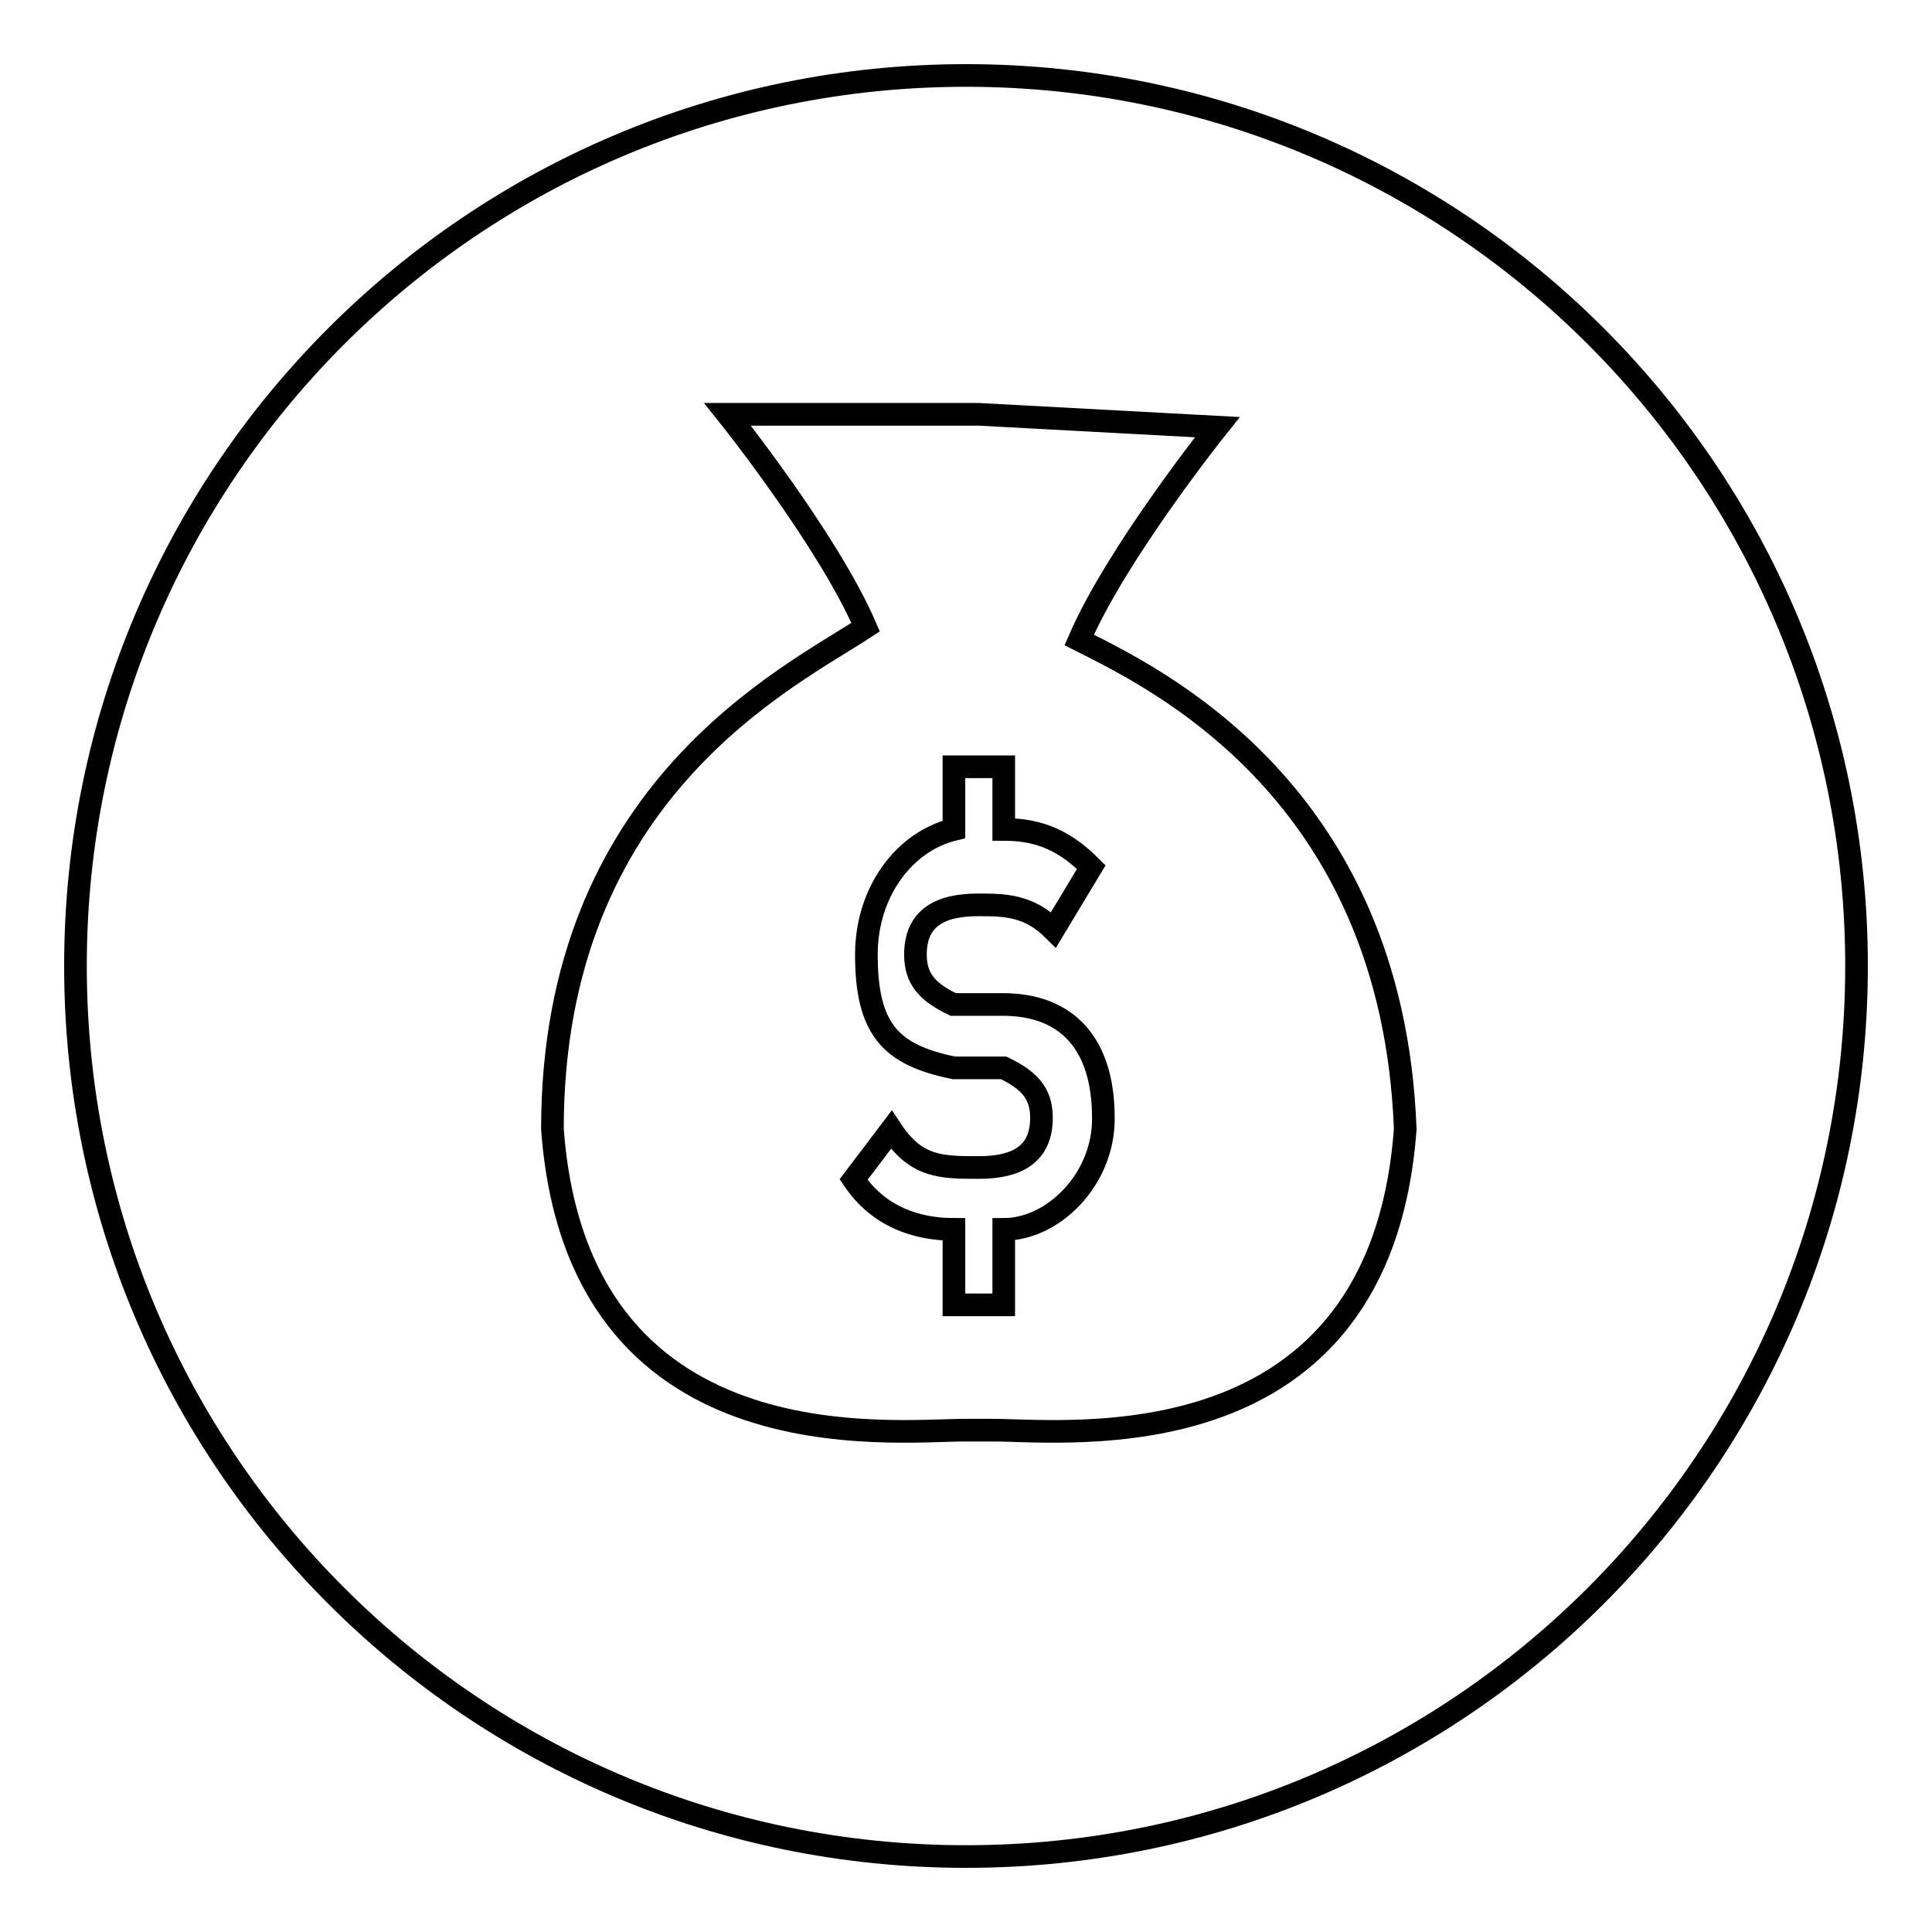 <?xml version="1.0" encoding="utf-8"?>
<!-- Svg Vector Icons : http://www.onlinewebfonts.com/icon -->
<!DOCTYPE svg PUBLIC "-//W3C//DTD SVG 1.1//EN" "http://www.w3.org/Graphics/SVG/1.1/DTD/svg11.dtd">
<svg version="1.1" xmlns="http://www.w3.org/2000/svg" xmlns:xlink="http://www.w3.org/1999/xlink" x="0px" y="0px" viewBox="0 0 256 256" enable-background="new 0 0 256 256" xml:space="preserve">
<g><g><path stroke-width="3" fill-opacity="0" stroke="#000000"  d="M10,128c0,65.2,52.8,118,118,118c65.2,0,118-52.8,118-118c0-65.2-52.8-118-118-118C62.8,10,10,62.8,10,128z"/><path stroke-width="3" fill-opacity="0" stroke="#000000"  d="M143,84.8c5-11.6,18.3-28.2,18.3-28.2l-31.6-1.7l0,0l0,0l0,0l0,0H96.4c0,0,13.3,16.6,18.3,28.2c-10,6.6-41.5,21.6-41.5,66.5c3.3,44.9,44.9,39.9,54.8,39.9h1.7h1.7c10,0,51.5,5,54.8-39.9C184.5,104.7,152.9,89.8,143,84.8z M133,162.9v10h-6.6v-10c-5,0-10-1.7-13.3-6.6l5-6.6c3.3,5,6.6,5,11.6,5c5,0,8.3-1.7,8.3-6.6c0-3.3-1.7-5-5-6.6h-6.6c-8.3-1.7-11.6-5-11.6-15c0-8.3,5-15,11.6-16.6v-8.3h6.6v8.3c5,0,8.3,1.7,11.6,5l-5,8.3c-3.3-3.3-6.6-3.3-10-3.3c-5,0-8.3,1.7-8.3,6.6c0,3.3,1.7,5,5,6.6h6.6c8.3,0,13.3,5,13.3,15C146.3,156.2,139.6,162.9,133,162.9z"/></g></g>
</svg>